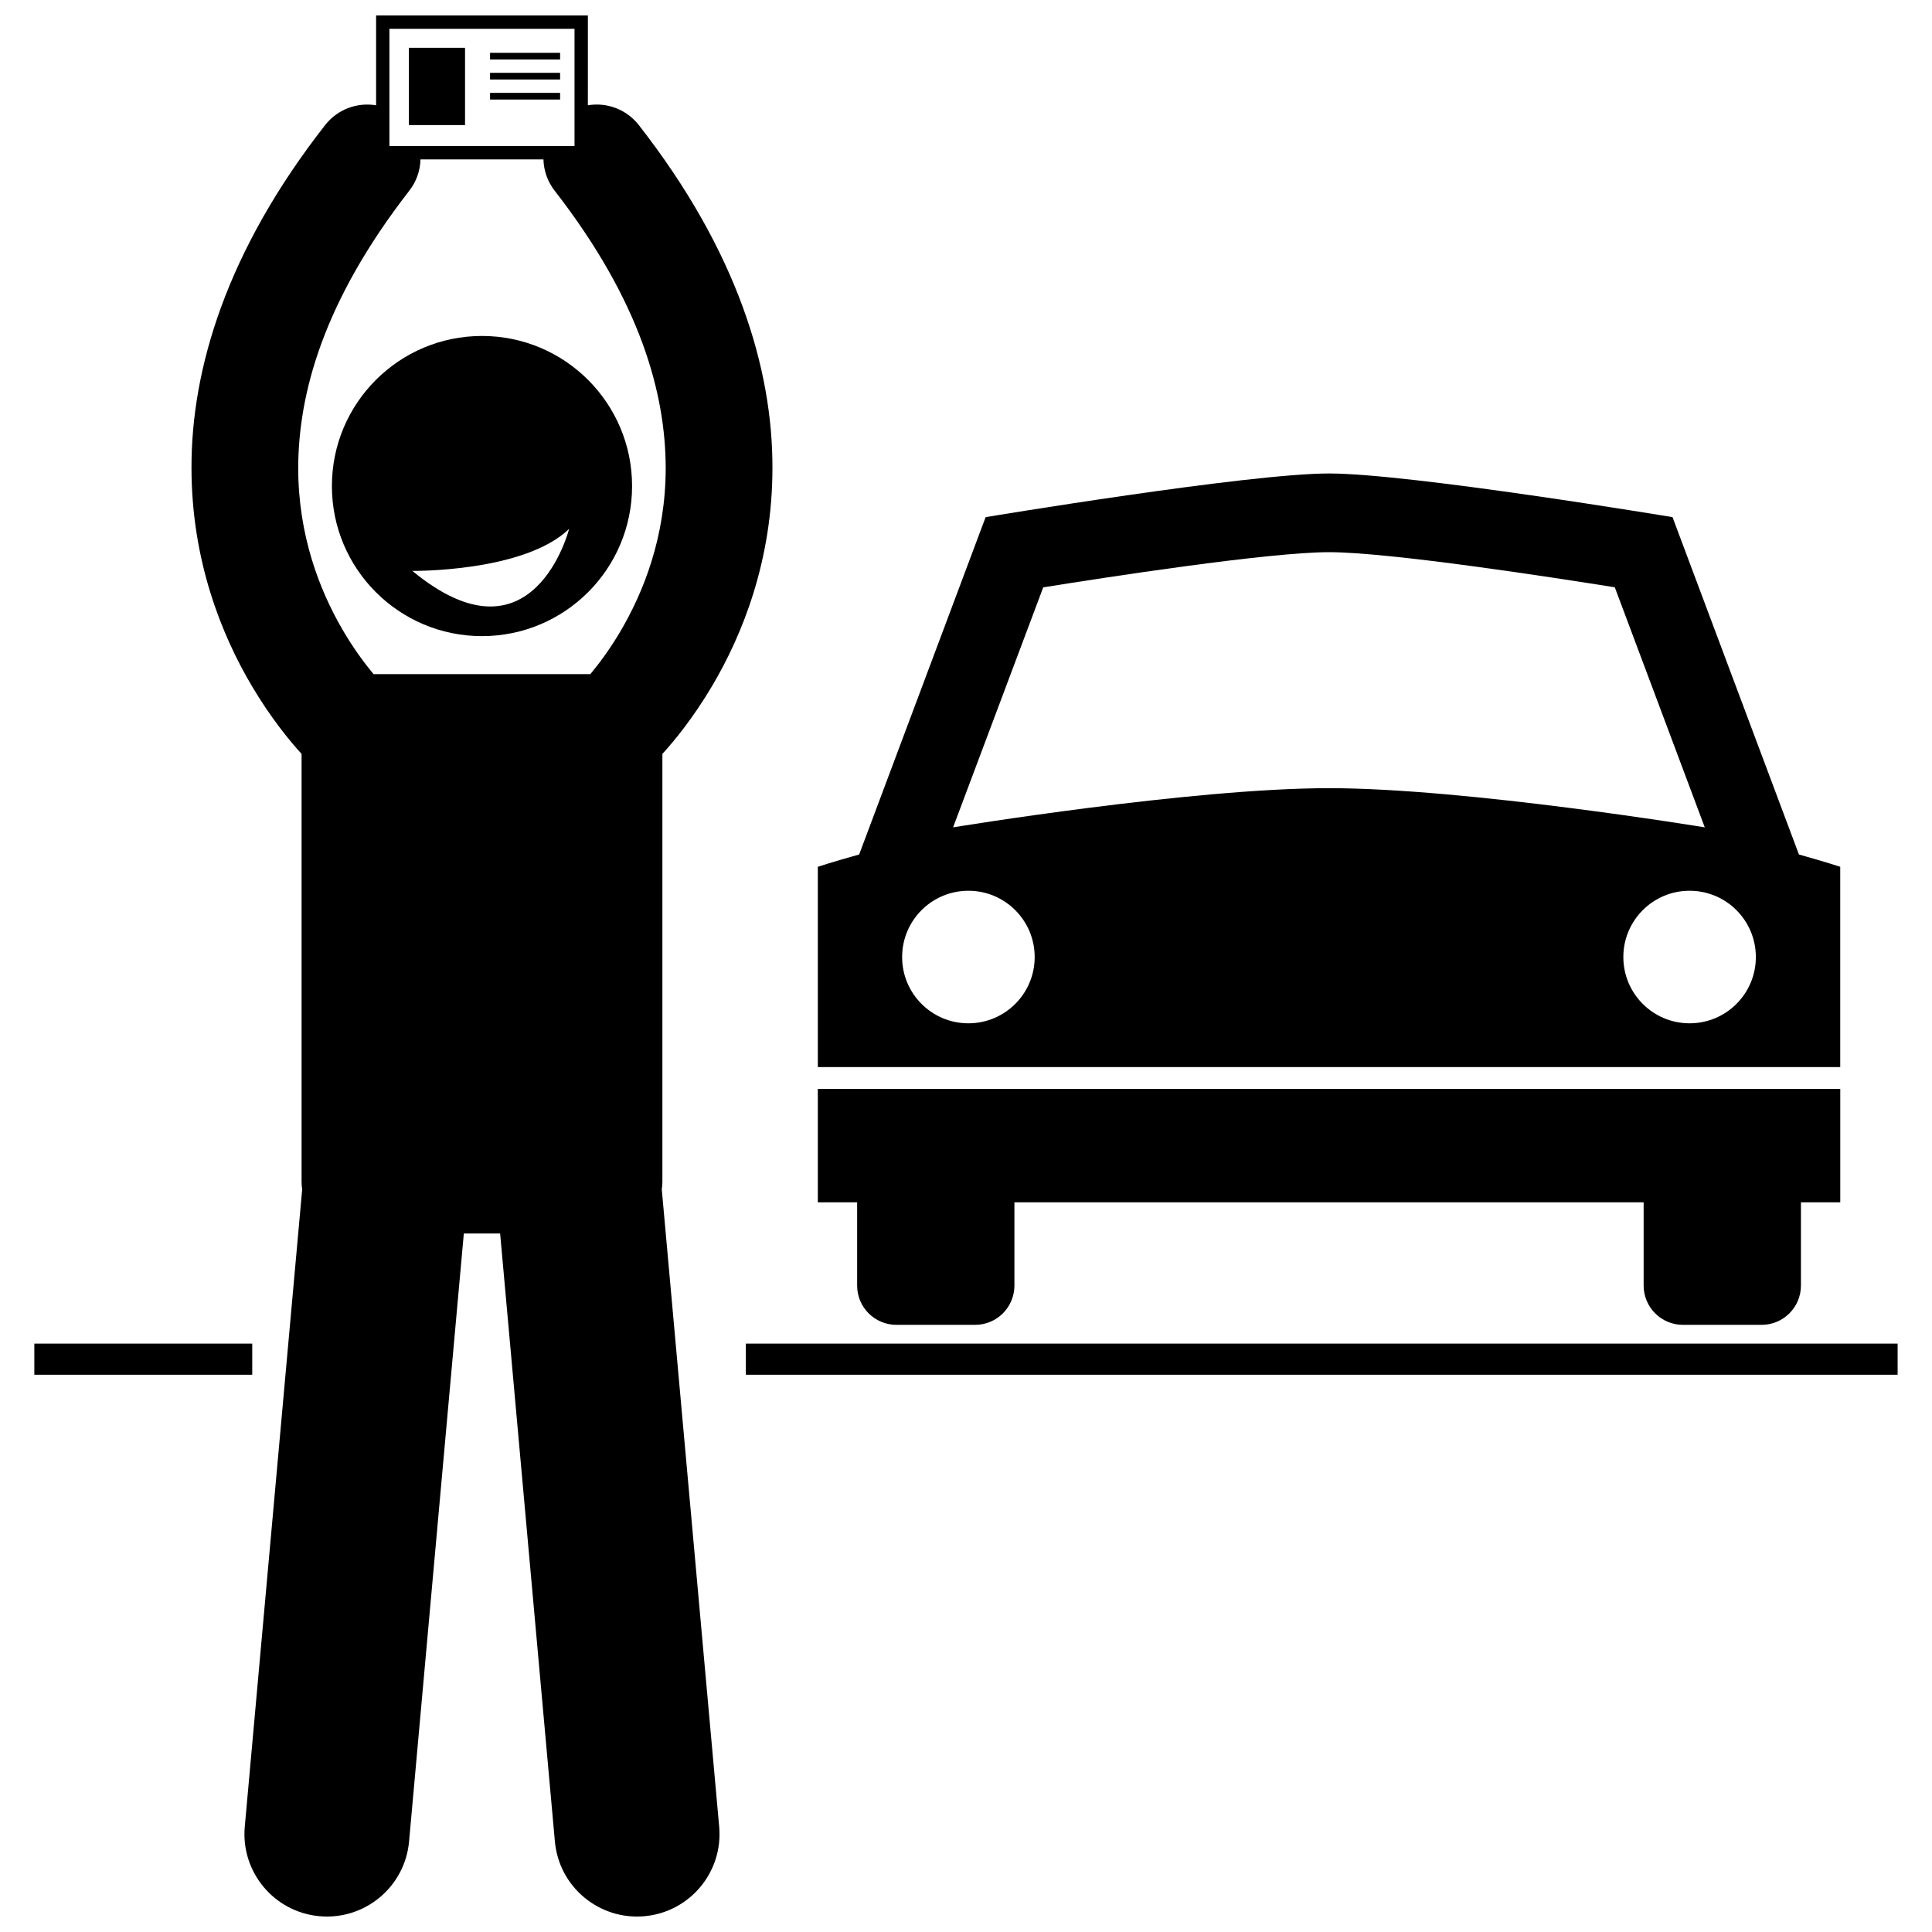 <?xml version="1.0" encoding="UTF-8"?>
<!-- Uploaded to: ICON Repo, www.svgrepo.com, Generator: ICON Repo Mixer Tools -->
<svg width="800px" height="800px" version="1.1" viewBox="144 144 512 512" xmlns="http://www.w3.org/2000/svg">
 <defs>
  <clipPath id="a">
   <path d="m194 148.09h155v503.81h-155z"/>
  </clipPath>
 </defs>
 <g clip-path="url(#a)">
  <path d="m319.38 459.21c0.094-0.648 0.16-1.309 0.16-1.984v-113.43c3.184-3.492 8.18-9.559 13.207-18.055 7.934-13.414 15.957-33.133 15.957-57.75 0.059-26.285-9.363-57.523-35.41-90.836-3.309-4.242-8.551-6.086-13.504-5.254l0.004-20.266v-3.535h-56.125v23.805c-4.957-0.832-10.199 1.008-13.508 5.25-26.059 33.312-35.473 64.551-35.414 90.832 0.004 24.621 8.027 44.34 15.965 57.754 5.027 8.496 10.023 14.562 13.207 18.055v113.43c0 0.676 0.066 1.336 0.16 1.984l-15.211 168.88c-1.082 12.027 7.785 22.645 19.805 23.727 12.023 1.082 22.648-7.777 23.734-19.805l14.512-161.12h9.621l14.512 161.12c1.082 12.027 11.711 20.887 23.734 19.805 12.02-1.082 20.887-11.699 19.805-23.727zm-72.18-307.58h49.055v31.082h-49.055zm5.269 42.906c1.926-2.469 2.887-5.379 2.965-8.289h32.586c0.082 2.91 1.043 5.816 2.969 8.289 22.844 29.418 29.375 53.828 29.43 73.445 0 18.379-5.965 33.098-12.027 43.367-2.894 4.902-5.785 8.723-7.949 11.309l-57.43 0.004c-2.305-2.754-5.445-6.91-8.523-12.281-5.863-10.227-11.461-24.586-11.461-42.395 0.059-19.617 6.586-44.027 29.441-73.449z"/>
 </g>
 <path d="m271.73 312.58c21.969 0 39.777-17.805 39.777-39.773 0-21.965-17.809-39.773-39.777-39.773-21.965 0-39.773 17.809-39.773 39.773-0.004 21.969 17.809 39.773 39.773 39.773zm23.086-28.406s-9.5 37.566-41.543 11.121c0 0.004 29.609 0.371 41.543-11.121z"/>
 <path d="m273.87 158h18.562v1.77h-18.562z"/>
 <path d="m273.87 163.3h18.562v1.77h-18.562z"/>
 <path d="m273.87 168.61h18.562v1.77h-18.562z"/>
 <path d="m252.36 156.67h14.879v20.477h-14.879z"/>
 <path d="m590 495.1h20.836c5.766 0 10.43-4.66 10.43-10.414v-22.051h10.422v-30.062h-270.96v30.062h10.422v22.051c0 5.758 4.656 10.414 10.426 10.414h20.824c5.766 0 10.43-4.66 10.43-10.414v-22.051h166.75v22.051c0.004 5.754 4.66 10.414 10.422 10.414z"/>
 <path d="m631.68 373.71s-3.93-1.301-10.945-3.262l-33.5-89.398s-69.574-11.574-91.016-11.574c-21.457 0-91.02 11.574-91.02 11.574l-33.512 89.398c-7.031 1.957-10.957 3.262-10.957 3.262v53.078h270.95zm-231.04 41.477c-9.707 0-17.566-7.859-17.566-17.562s7.856-17.566 17.566-17.566c9.691 0 17.562 7.863 17.562 17.566-0.004 9.703-7.871 17.562-17.562 17.562zm-4.062-51.93 23.887-63.598c15.949-2.566 59.648-9.328 75.746-9.328 16.082 0 59.785 6.762 75.727 9.309l23.844 63.617s-63.191-10.383-99.586-10.383c-36.406 0-99.617 10.383-99.617 10.383zm195.18 51.93c-9.691 0-17.555-7.859-17.555-17.562s7.863-17.566 17.555-17.566c9.707 0 17.562 7.863 17.562 17.566s-7.856 17.562-17.562 17.562z"/>
 <path d="m341.66 500.07h305.23v8.25h-305.23z"/>
 <path d="m153.1 500.07h57.746v8.25h-57.746z"/>
</svg>